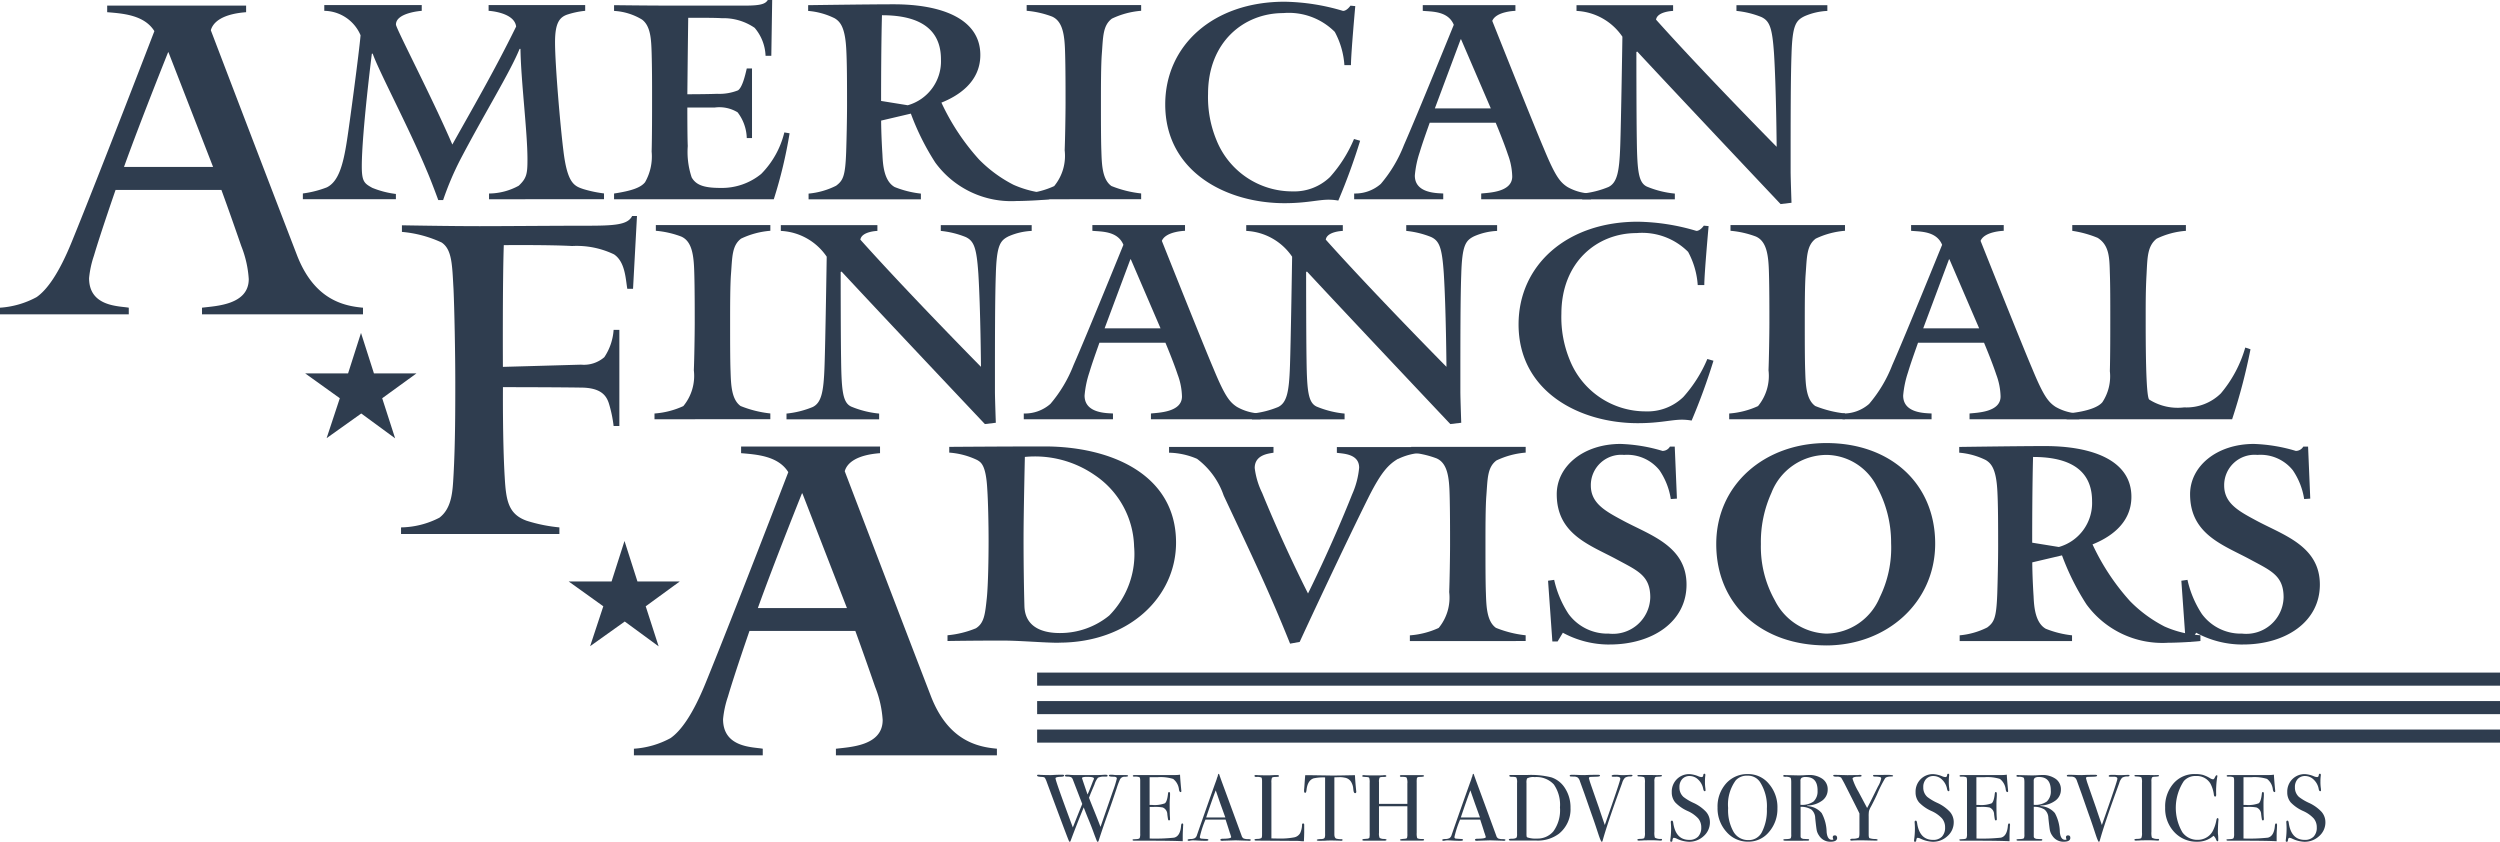 <?xml version="1.0" encoding="UTF-8"?>
<svg xmlns="http://www.w3.org/2000/svg" width="174.006" height="58.593" viewBox="0 0 174.006 58.593">
  <g id="Group_1" data-name="Group 1" transform="translate(-108 -56.407)">
    <path id="Path_6" data-name="Path 6" d="M14.06,22.539v-.461c.952-.122,3.254-.184,3.254-1.995a7.47,7.47,0,0,0-.522-2.3c-.828-2.4-1.381-3.9-1.381-3.9H8.043S7,16.89,6.539,18.455A6.858,6.858,0,0,0,6.2,20.021c0,2,2.088,1.934,2.763,2.056v.461H0v-.461a6.162,6.162,0,0,0,2.548-.737c.706-.491,1.535-1.6,2.456-3.868,1.965-4.82,5.741-14.644,5.741-14.644C10.039,1.694,8.535,1.6,7.46,1.51V1.049h9.67V1.51c-1.627.123-2.3.675-2.456,1.258,0,0,3.807,9.977,5.986,15.626,1.2,3.131,3.254,3.561,4.605,3.684v.461ZM11.727,4.3H11.7s-1.9,4.728-3.069,7.981h6.2Z" transform="translate(108 55.746)" fill="#2f3d4f"></path>
    <path id="Path_7" data-name="Path 7" d="M69.933,14.491v-.4A4.364,4.364,0,0,0,72,13.548c.548-.517.608-.821.608-1.825,0-1.947-.456-5.474-.487-7.7h-.061c-.669,1.643-2.433,4.471-4.137,7.726a20.775,20.775,0,0,0-1.186,2.8H66.4s-.487-1.338-.821-2.1c-1.217-2.92-3.346-6.935-3.741-8.091h-.061s-.7,5.535-.7,7.847c0,1.064.182,1.187.73,1.491a6.384,6.384,0,0,0,1.643.426v.365H56.975v-.4a7.142,7.142,0,0,0,1.673-.426c.791-.4,1.126-1.49,1.4-3.285.152-.943.852-6.174.943-7.3a2.786,2.786,0,0,0-2.525-1.7v-.4h6.783v.4s-1.824.122-1.794.973c.121.487,2.524,5.079,3.923,8.334,1.338-2.4,2.92-5.11,4.441-8.213-.122-1-1.916-1.095-1.916-1.095v-.4h6.722v.4a5.829,5.829,0,0,0-1.186.243c-.609.183-.912.609-.912,1.947,0,1.551.365,5.81.578,7.513.273,2.312.76,2.494,1.4,2.707a8.606,8.606,0,0,0,1.43.3v.4Z" transform="translate(72.105 55.785)" fill="#2f3d4f"></path>
    <path id="Path_8" data-name="Path 8" d="M126.648,13.87H115.516v-.4c1.187-.183,1.856-.4,2.16-.791a3.635,3.635,0,0,0,.456-2.129c.03-1.034.03-2.829.03-3.772s0-2.038-.03-3.072c-.03-.943-.061-1.886-.669-2.343A4.188,4.188,0,0,0,115.516.76v-.4s2.312.03,3.862.03h5.293c1.156,0,1.4-.152,1.551-.4h.3l-.061,3.893h-.4a3.178,3.178,0,0,0-.761-1.947,3.836,3.836,0,0,0-2.281-.669c-.455-.03-1.308-.03-2.341-.03-.031,2.19-.061,5.323-.061,5.323s1.308,0,2.068-.03a3.517,3.517,0,0,0,1.46-.243c.3-.213.487-1,.608-1.521h.365V9.612h-.365a3.077,3.077,0,0,0-.639-1.795,2.449,2.449,0,0,0-1.582-.334h-1.916s0,2.129.03,2.677a5.572,5.572,0,0,0,.273,2.19c.3.517.821.73,2.008.73a4.324,4.324,0,0,0,2.829-.973,6.178,6.178,0,0,0,1.612-2.89l.365.061a31.973,31.973,0,0,1-1.1,4.593" transform="translate(35.224 56.407)" fill="#2f3d4f"></path>
    <path id="Path_9" data-name="Path 9" d="M166.531,14.509a6.546,6.546,0,0,1-5.658-2.676,17.355,17.355,0,0,1-1.7-3.407l-2.069.486s0,.943.091,2.373c.03.639.091,1.825.851,2.251a6.887,6.887,0,0,0,1.825.457v.4h-7.817v-.4a5.327,5.327,0,0,0,1.916-.548c.487-.365.639-.669.7-2.342.03-.912.061-2.281.061-3.285,0-1.369,0-3.042-.061-3.985-.091-1.49-.456-1.825-.791-2.038a5.084,5.084,0,0,0-1.855-.517v-.4s4.167-.061,5.961-.061c3.315,0,6.023,1,6.023,3.528,0,1.947-1.642,2.89-2.708,3.316a15.8,15.8,0,0,0,2.616,3.954,9.276,9.276,0,0,0,2.4,1.764,7.254,7.254,0,0,0,2.495.609v.4c-.487.061-1.643.121-2.281.121M157.162,1.583s-.061,1.825-.061,5.961l1.856.3a3.179,3.179,0,0,0,2.311-3.194c0-2.494-2.068-3.072-4.106-3.072" transform="translate(12.225 55.889)" fill="#2f3d4f"></path>
    <path id="Path_10" data-name="Path 10" d="M192.884,14.491v-.4a5.809,5.809,0,0,0,2.008-.517,3.314,3.314,0,0,0,.73-2.494c.03-.73.061-2.494.061-3.315,0-.943,0-2.4-.031-3.437-.03-1.247-.152-2.221-.912-2.555a6.632,6.632,0,0,0-1.764-.4v-.4h7.969v.4a5.775,5.775,0,0,0-2.038.547c-.639.487-.608,1.278-.7,2.464-.061.791-.061,2.312-.061,3.376s0,2.615.03,3.376c.03.943.061,1.977.7,2.433a7.725,7.725,0,0,0,2.069.517v.4Z" transform="translate(-13.518 55.785)" fill="#2f3d4f"></path>
    <path id="Path_11" data-name="Path 11" d="M231.238,14.168a3.83,3.83,0,0,0-.67-.061c-.73,0-1.551.243-3.072.243-4.046,0-8.3-2.19-8.3-6.874,0-4.137,3.377-7.148,8.3-7.148a14.876,14.876,0,0,1,4.075.639c.274,0,.517-.365.517-.365l.335.031s-.3,3.316-.3,4.106h-.457a5.654,5.654,0,0,0-.669-2.312,4.524,4.524,0,0,0-3.589-1.308c-2.737,0-5.232,2.008-5.232,5.627a7.789,7.789,0,0,0,.578,3.194,5.684,5.684,0,0,0,5.293,3.589,3.577,3.577,0,0,0,2.616-1,9.363,9.363,0,0,0,1.672-2.646l.426.121a42.511,42.511,0,0,1-1.52,4.167" transform="translate(-30.093 56.199)" fill="#2f3d4f"></path>
    <path id="Path_12" data-name="Path 12" d="M263.571,14.491v-.4c.548-.061,2.16-.091,2.16-1.187a4.611,4.611,0,0,0-.3-1.521c-.3-.912-.851-2.22-.851-2.22h-4.593c-.3.851-.517,1.46-.7,2.068a6.932,6.932,0,0,0-.335,1.612c0,1.247,1.552,1.217,1.977,1.247v.4h-6.2v-.4a2.7,2.7,0,0,0,1.855-.669,9.459,9.459,0,0,0,1.612-2.707c.913-2.068,3.467-8.364,3.467-8.364-.395-.973-1.551-.913-2.159-.973v-.4h6.449v.4s-1.339.03-1.612.7c0,0,2.859,7.179,3.589,8.882.791,1.916,1.126,2.342,1.643,2.677a3.512,3.512,0,0,0,1.642.457v.4Zm-1.4-11.132h-.03l-1.795,4.806h3.893Z" transform="translate(-52.476 55.785)" fill="#2f3d4f"></path>
    <path id="Path_13" data-name="Path 13" d="M312.446,1.747c-.609.3-.852.609-.913,2.677-.061,1.7-.061,4.5-.061,8.121,0,.486.061,2.19.061,2.19l-.76.091s-7.178-7.6-9.976-10.615l-.061.03s0,4.38.03,6.144c.03,2.16.122,2.95.7,3.224a6.72,6.72,0,0,0,1.947.487v.4h-6.449v-.4a6.459,6.459,0,0,0,1.826-.457c.608-.3.76-1.064.821-2.829.061-1.612.152-7.634.152-7.634a4.093,4.093,0,0,0-3.194-1.794v-.4h6.723v.4s-1.1.03-1.187.608c3.346,3.741,8.395,8.851,8.395,8.851s-.03-4.015-.183-6.479c-.122-1.795-.3-2.281-.882-2.555a6.3,6.3,0,0,0-1.734-.425v-.4h6.327v.4a4.478,4.478,0,0,0-1.581.365" transform="translate(-78.84 55.785)" fill="#2f3d4f"></path>
    <path id="Path_14" data-name="Path 14" d="M123.123,55.874v-.4a5.809,5.809,0,0,0,2.008-.517,3.312,3.312,0,0,0,.73-2.494c.031-.73.062-2.494.062-3.316,0-.943,0-2.4-.031-3.436-.031-1.247-.152-2.221-.912-2.555a6.639,6.639,0,0,0-1.764-.4v-.4h7.97v.4a5.776,5.776,0,0,0-2.039.547c-.639.487-.608,1.278-.7,2.464-.061.791-.061,2.312-.061,3.376s0,2.616.03,3.377c.03.943.061,1.977.7,2.433a7.727,7.727,0,0,0,2.069.517v.4Z" transform="translate(30.432 29.714)" fill="#2f3d4f"></path>
    <path id="Path_15" data-name="Path 15" d="M162.761,43.13c-.609.3-.852.609-.912,2.677-.061,1.7-.061,4.5-.061,8.121,0,.487.061,2.19.061,2.19l-.761.091s-7.178-7.6-9.976-10.615l-.061.03s0,4.38.03,6.144c.03,2.16.122,2.95.7,3.224a6.738,6.738,0,0,0,1.947.487v.4H147.28v-.4a6.454,6.454,0,0,0,1.825-.457c.609-.3.761-1.064.822-2.829.061-1.612.152-7.634.152-7.634a4.094,4.094,0,0,0-3.194-1.794v-.4h6.722v.4s-1.095.03-1.186.608c3.346,3.741,8.395,8.852,8.395,8.852s-.03-4.016-.182-6.479c-.122-1.794-.3-2.281-.882-2.555a6.292,6.292,0,0,0-1.733-.426v-.4h6.327v.4a4.481,4.481,0,0,0-1.582.365" transform="translate(15.462 29.714)" fill="#2f3d4f"></path>
    <path id="Path_16" data-name="Path 16" d="M201.441,55.873v-.4c.548-.061,2.16-.091,2.16-1.186a4.624,4.624,0,0,0-.3-1.521c-.3-.912-.852-2.22-.852-2.22h-4.593c-.3.851-.517,1.46-.7,2.068a6.892,6.892,0,0,0-.334,1.612c0,1.247,1.551,1.217,1.977,1.247v.4H192.59v-.4a2.693,2.693,0,0,0,1.855-.669,9.422,9.422,0,0,0,1.612-2.708c.912-2.068,3.468-8.364,3.468-8.364-.4-.974-1.551-.913-2.16-.974v-.4h6.448v.4s-1.338.031-1.612.7c0,0,2.859,7.179,3.589,8.882.791,1.917,1.126,2.342,1.643,2.677a3.506,3.506,0,0,0,1.642.456v.4Zm-1.4-11.132h-.031l-1.794,4.806h3.893Z" transform="translate(-13.333 29.714)" fill="#2f3d4f"></path>
    <path id="Path_17" data-name="Path 17" d="M250.317,43.13c-.609.3-.852.609-.913,2.677-.061,1.7-.061,4.5-.061,8.121,0,.487.061,2.19.061,2.19l-.76.091s-7.178-7.6-9.976-10.615l-.061.03s0,4.38.03,6.144c.03,2.16.122,2.95.7,3.224a6.734,6.734,0,0,0,1.947.487v.4h-6.449v-.4a6.455,6.455,0,0,0,1.825-.457c.608-.3.761-1.064.821-2.829.061-1.612.152-7.634.152-7.634a4.094,4.094,0,0,0-3.194-1.794v-.4h6.722v.4s-1.1.03-1.186.608c3.345,3.741,8.4,8.852,8.4,8.852s-.03-4.016-.184-6.479c-.121-1.794-.3-2.281-.881-2.555a6.3,6.3,0,0,0-1.734-.426v-.4H251.9v.4a4.477,4.477,0,0,0-1.581.365" transform="translate(-39.698 29.714)" fill="#2f3d4f"></path>
    <path id="Path_18" data-name="Path 18" d="M297.707,55.551a3.817,3.817,0,0,0-.669-.061c-.73,0-1.551.243-3.072.243-4.045,0-8.3-2.19-8.3-6.874,0-4.137,3.376-7.148,8.3-7.148a14.879,14.879,0,0,1,4.076.639c.274,0,.517-.365.517-.365l.334.031s-.3,3.316-.3,4.106h-.457a5.654,5.654,0,0,0-.669-2.312,4.523,4.523,0,0,0-3.589-1.308c-2.738,0-5.232,2.008-5.232,5.627a7.8,7.8,0,0,0,.578,3.194,5.685,5.685,0,0,0,5.292,3.589,3.577,3.577,0,0,0,2.616-1,9.394,9.394,0,0,0,1.673-2.646l.426.121a42.551,42.551,0,0,1-1.521,4.167" transform="translate(-71.97 30.128)" fill="#2f3d4f"></path>
    <path id="Path_19" data-name="Path 19" d="M325.292,55.874v-.4a5.809,5.809,0,0,0,2.007-.517,3.311,3.311,0,0,0,.73-2.494c.03-.73.061-2.494.061-3.316,0-.943,0-2.4-.03-3.436-.03-1.247-.152-2.221-.912-2.555a6.633,6.633,0,0,0-1.765-.4v-.4h7.969v.4a5.773,5.773,0,0,0-2.038.547c-.639.487-.609,1.278-.7,2.464-.061.791-.061,2.312-.061,3.376s0,2.616.03,3.377c.03.943.061,1.977.7,2.433a7.726,7.726,0,0,0,2.068.517v.4Z" transform="translate(-96.936 29.714)" fill="#2f3d4f"></path>
    <path id="Path_20" data-name="Path 20" d="M355.437,55.873v-.4c.548-.061,2.16-.091,2.16-1.186a4.614,4.614,0,0,0-.3-1.521c-.3-.912-.852-2.22-.852-2.22h-4.593c-.3.851-.517,1.46-.7,2.068a6.934,6.934,0,0,0-.335,1.612c0,1.247,1.552,1.217,1.977,1.247v.4h-6.2v-.4a2.694,2.694,0,0,0,1.855-.669,9.44,9.44,0,0,0,1.612-2.708c.913-2.068,3.467-8.364,3.467-8.364-.4-.974-1.551-.913-2.159-.974v-.4h6.448v.4s-1.338.031-1.612.7c0,0,2.859,7.179,3.589,8.882.79,1.917,1.125,2.342,1.642,2.677a3.509,3.509,0,0,0,1.642.456v.4Zm-1.4-11.132h-.03l-1.795,4.806h3.894Z" transform="translate(-110.352 29.714)" fill="#2f3d4f"></path>
    <path id="Path_21" data-name="Path 21" d="M400.292,55.874H388.765v-.4s1.947-.122,2.494-.791a3.268,3.268,0,0,0,.517-2.159c.03-1.035.03-2.768.03-3.741,0-1.064,0-2.281-.03-3.072-.03-1.065-.03-1.947-.851-2.464a7.521,7.521,0,0,0-1.765-.487v-.4h7.909v.4a5.625,5.625,0,0,0-2.038.547c-.639.517-.639,1.278-.7,2.464-.061,1.064-.061,1.947-.061,3.011,0,1.582,0,5.475.243,5.719a3.7,3.7,0,0,0,2.434.547,3.412,3.412,0,0,0,2.554-.973,8.638,8.638,0,0,0,1.7-3.193l.364.122a40.515,40.515,0,0,1-1.278,4.867" transform="translate(-136.925 29.714)" fill="#2f3d4f"></path>
    <path id="Path_22" data-name="Path 22" d="M133.31,105.506v-.46c.952-.123,3.254-.184,3.254-2a7.482,7.482,0,0,0-.522-2.3c-.829-2.395-1.381-3.9-1.381-3.9h-7.368s-1.043,3.009-1.5,4.575a6.862,6.862,0,0,0-.338,1.565c0,2,2.088,1.934,2.763,2.057v.46H119.25v-.46a6.171,6.171,0,0,0,2.548-.737c.706-.491,1.535-1.6,2.456-3.868,1.965-4.82,5.741-14.644,5.741-14.644-.706-1.136-2.21-1.228-3.285-1.321v-.46h9.67v.46c-1.627.123-2.3.676-2.456,1.259,0,0,3.807,9.977,5.986,15.626,1.2,3.131,3.254,3.561,4.605,3.684v.46Zm-2.333-18.235h-.031s-1.9,4.727-3.069,7.981h6.2Z" transform="translate(32.872 3.476)" fill="#2f3d4f"></path>
    <path id="Path_23" data-name="Path 23" d="M185.992,97.664c-1.095,0-2.646-.152-3.954-.152-2.068,0-3.8.03-3.8.03v-.4a6.8,6.8,0,0,0,1.977-.486c.578-.365.639-.973.761-2.129.091-.912.121-2.738.121-3.985,0-1.034-.03-2.677-.091-3.558-.091-1.734-.456-1.886-.7-2.038a5.386,5.386,0,0,0-1.947-.517v-.4s3.863-.03,6.631-.03c4.623,0,9.155,1.947,9.155,6.692,0,3.8-3.285,6.965-8.151,6.965m2.464-11.68a7.312,7.312,0,0,0-4.836-1.247s-.091,3.923-.091,5.718c0,1.856.03,3.62.061,4.684.061,1.7,1.7,1.856,2.463,1.856a5.4,5.4,0,0,0,3.437-1.217,6.082,6.082,0,0,0,1.733-4.806,6.183,6.183,0,0,0-2.768-4.988" transform="translate(-4.289 3.481)" fill="#2f3d4f"></path>
    <path id="Path_24" data-name="Path 24" d="M235.859,84.911c-.669.4-1.155.913-2.007,2.585-1.612,3.224-4.411,9.217-4.837,10.159l-.669.122c-1.491-3.71-2.555-5.9-4.623-10.311a5.377,5.377,0,0,0-1.855-2.554,5.185,5.185,0,0,0-1.947-.426v-.4h7.269v.4c-.3.061-1.307.122-1.307,1.064a5.429,5.429,0,0,0,.517,1.734c1.551,3.8,3.193,7,3.193,7s1.612-3.224,3.072-6.9a5.877,5.877,0,0,0,.487-1.855c0-.973-1.126-.973-1.551-1.034v-.4h5.961v.4a4.231,4.231,0,0,0-1.7.426" transform="translate(-30.552 3.43)" fill="#2f3d4f"></path>
    <path id="Path_25" data-name="Path 25" d="M265.222,97.6v-.4a5.8,5.8,0,0,0,2.007-.517,3.312,3.312,0,0,0,.73-2.494c.03-.73.061-2.494.061-3.316,0-.943,0-2.4-.03-3.438-.03-1.247-.152-2.22-.912-2.554a6.623,6.623,0,0,0-1.764-.4v-.4h7.969v.4a5.776,5.776,0,0,0-2.038.548c-.639.487-.608,1.277-.7,2.463-.061.792-.061,2.312-.061,3.377s0,2.615.03,3.376c.03.942.061,1.977.7,2.433a7.732,7.732,0,0,0,2.068.517v.4Z" transform="translate(-59.092 3.429)" fill="#2f3d4f"></path>
    <path id="Path_26" data-name="Path 26" d="M295.491,97.477a6.755,6.755,0,0,1-3.254-.821l-.365.608h-.365l-.3-4.228.426-.061a7.127,7.127,0,0,0,1,2.373,3.358,3.358,0,0,0,2.8,1.369,2.6,2.6,0,0,0,2.889-2.524c0-1.521-.882-1.856-2.342-2.646-1.855-1-4.168-1.733-4.168-4.532,0-1.947,1.855-3.5,4.441-3.5a11.345,11.345,0,0,1,2.92.486.6.6,0,0,0,.517-.3h.335l.152,3.62-.426.03a4.882,4.882,0,0,0-.791-2.008,2.881,2.881,0,0,0-2.463-1.064,2.113,2.113,0,0,0-2.312,2.129c0,1.217.974,1.764,2.16,2.4,1.885,1.034,4.5,1.764,4.5,4.5,0,2.586-2.372,4.167-5.353,4.167" transform="translate(-75.459 3.791)" fill="#2f3d4f"></path>
    <path id="Path_27" data-name="Path 27" d="M330.492,97.433c-4.38,0-7.634-2.737-7.634-7.056,0-4.168,3.406-7.027,7.665-7.027,4.471,0,7.573,2.829,7.573,7,0,4.106-3.376,7.086-7.6,7.086m3.5-11.132a3.97,3.97,0,0,0-3.437-2.129,4.131,4.131,0,0,0-3.863,2.646,8.263,8.263,0,0,0-.731,3.559,7.612,7.612,0,0,0,.974,3.923,4.172,4.172,0,0,0,3.589,2.311,4.089,4.089,0,0,0,3.71-2.524,7.82,7.82,0,0,0,.791-3.771A8.112,8.112,0,0,0,333.99,86.3" transform="translate(-95.403 3.895)" fill="#2f3d4f"></path>
    <path id="Path_28" data-name="Path 28" d="M383.08,97.613a6.545,6.545,0,0,1-5.657-2.677,17.3,17.3,0,0,1-1.7-3.407l-2.069.487s0,.942.092,2.372c.03.638.091,1.825.851,2.251a6.886,6.886,0,0,0,1.825.455v.4H368.6v-.4a5.33,5.33,0,0,0,1.917-.546c.487-.366.638-.669.7-2.342.03-.912.061-2.281.061-3.285,0-1.369,0-3.042-.061-3.984-.091-1.491-.457-1.825-.791-2.038a5.093,5.093,0,0,0-1.856-.517v-.4s4.167-.061,5.962-.061c3.315,0,6.022,1,6.022,3.529,0,1.946-1.642,2.889-2.706,3.315a15.8,15.8,0,0,0,2.615,3.954,9.3,9.3,0,0,0,2.4,1.763,7.236,7.236,0,0,0,2.495.608v.4c-.487.061-1.643.122-2.282.122m-9.367-12.927s-.061,1.825-.061,5.961l1.856.3a3.179,3.179,0,0,0,2.312-3.194c0-2.494-2.068-3.072-4.106-3.072" transform="translate(-124.203 3.533)" fill="#2f3d4f"></path>
    <path id="Path_29" data-name="Path 29" d="M414.626,97.477a6.754,6.754,0,0,1-3.254-.821l-.366.608h-.364l-.3-4.228.427-.061a7.136,7.136,0,0,0,1,2.373,3.359,3.359,0,0,0,2.8,1.369,2.6,2.6,0,0,0,2.89-2.524c0-1.521-.882-1.856-2.342-2.646-1.855-1-4.167-1.733-4.167-4.532,0-1.947,1.856-3.5,4.441-3.5a11.344,11.344,0,0,1,2.92.486.6.6,0,0,0,.518-.3h.334l.152,3.62-.425.03a4.88,4.88,0,0,0-.792-2.008,2.88,2.88,0,0,0-2.463-1.064,2.113,2.113,0,0,0-2.312,2.129c0,1.217.974,1.764,2.16,2.4,1.885,1.034,4.5,1.764,4.5,4.5,0,2.586-2.372,4.167-5.353,4.167" transform="translate(-150.515 3.791)" fill="#2f3d4f"></path>
    <path id="Path_30" data-name="Path 30" d="M201.436,145.828c0,.038-.075.058-.224.062a.35.35,0,0,0-.331.164,5.577,5.577,0,0,0-.252.669q-.3.9-.526,1.529-.393,1.076-.715,2.08c-.018.057-.04.085-.067.085s-.044-.022-.064-.065-.08-.2-.178-.457q-.183-.513-.4-1.032-.17-.408-.333-.842-.457,1.109-.908,2.317c-.018.053-.04.078-.067.078s-.048-.037-.079-.112q-.2-.485-1.51-4.023a1.6,1.6,0,0,0-.138-.312q-.046-.062-.229-.069c-.21-.008-.315-.038-.315-.092s.035-.059.1-.059a.436.436,0,0,1,.079.006q.347.02.748.02.079,0,.272-.013t.5-.013h.072c.074,0,.111.02.111.06s-.067.077-.2.081c-.27.008-.4.045-.4.107q0,.184,1.206,3.42.439-1.109.655-1.634l-.648-1.681a.338.338,0,0,0-.122-.177.625.625,0,0,0-.254-.046c-.123,0-.185-.024-.185-.059s.046-.072.138-.072q.1,0,.256.013t.525.013h1.221c.162,0,.357-.007.584-.021a.816.816,0,0,1,.092-.005c.1,0,.157.023.157.069s-.037.062-.111.062h-.112a1,1,0,0,0-.447.079,1.406,1.406,0,0,0-.243.472q-.079.183-.265.622l-.115.3q.046.131.287.729.311.76.513,1.3.369-1.063.871-2.512a6.642,6.642,0,0,0,.265-.857c0-.083-.077-.125-.23-.125-.215,0-.322-.024-.322-.073s.044-.066.131-.066a1.654,1.654,0,0,1,.177.008,1.966,1.966,0,0,0,.262.018h.525a.718.718,0,0,1,.216.016.043.043,0,0,1,.02.034m-2.776.075h-.191c-.158.009-.236.038-.236.086q0,.014.386,1.141c.1-.218.218-.508.352-.867.018-.048.045-.111.082-.19l.013-.052q0-.118-.407-.118" transform="translate(-14.916 -35.419)" fill="#2f3d4f"></path>
    <path id="Path_31" data-name="Path 31" d="M216.575,149.266c0,.017,0,.125-.013.321s-.013.386-.013.565v.216q-.644-.04-2.547-.039h-.82q-.124,0-.124-.053c0-.023.013-.037.039-.041s.1-.006.249-.017c.114-.009.183-.033.207-.073a.778.778,0,0,0,.036-.31v-3.7c0-.128-.02-.2-.056-.227a.953.953,0,0,0-.358-.037c-.07,0-.1-.019-.1-.055s.048-.056.144-.056H216a2.263,2.263,0,0,0,.361-.026q.013.282.058.781l.027.282a.445.445,0,0,1,.007.085c0,.044-.02.065-.059.065s-.084-.054-.105-.165a1.07,1.07,0,0,0-.407-.752,2.939,2.939,0,0,0-1.1-.119h-.538v1.929h.158a2.063,2.063,0,0,0,.9-.111q.161-.112.22-.65c.009-.092.033-.138.073-.138s.072.038.072.118,0,.194-.014.348-.013.269-.013.347q0,.7.021.965c0,.044.005.081.005.112,0,.057-.024.085-.072.085-.031,0-.052-.019-.062-.056s-.03-.159-.055-.364a.522.522,0,0,0-.32-.479,2.761,2.761,0,0,0-.614-.039h-.294v2.2a12.514,12.514,0,0,0,1.694-.059q.433-.1.491-.829c.009-.108.037-.162.085-.162s.066.046.066.138" transform="translate(-26.228 -35.408)" fill="#2f3d4f"></path>
    <path id="Path_32" data-name="Path 32" d="M227.789,150.18c0,.037-.033.056-.1.056a1.044,1.044,0,0,1-.119-.006l-.833-.026-.833.026a.748.748,0,0,1-.1.006c-.088,0-.132-.023-.132-.068s.06-.076.177-.076c.385,0,.578-.043.578-.116a.336.336,0,0,0-.013-.051l-.054-.174-.034-.091q-.059-.2-.288-.9h-1.4a7.033,7.033,0,0,0-.393,1.208.1.1,0,0,0,.079.112q.019.007.328.026c.127,0,.191.026.191.066s-.057.065-.171.065q-.3,0-.7-.026c-.065,0-.134-.006-.2-.006a.946.946,0,0,0-.2.021.4.4,0,0,1-.085.011c-.061,0-.092-.02-.092-.059s.068-.061.207-.066a.636.636,0,0,0,.3-.063.38.38,0,0,0,.144-.214q.844-2.424,1.374-3.892a.748.748,0,0,1,.061-.175l.028-.12c.013-.048.031-.071.053-.071s.023.013.032.038q.085.256.387,1.07.235.636,1.174,3.2a.315.315,0,0,0,.136.189.956.956,0,0,0,.337.048c.114,0,.171.024.171.062m-1.778-1.571-.354-.979-.315-.909q-.278.726-.666,1.888Z" transform="translate(-32.734 -35.308)" fill="#2f3d4f"></path>
    <path id="Path_33" data-name="Path 33" d="M239.453,149.848q0,.171-.019.564h-.072c-.027,0-.09,0-.19-.013s-.214-.013-.341-.013l-2.725-.019c-.074,0-.111-.02-.111-.059s.059-.05.177-.06a.64.64,0,0,0,.3-.056c.033-.028.049-.111.049-.246v-3.688c0-.162-.016-.256-.049-.283a.84.84,0,0,0-.351-.039c-.083,0-.125-.024-.125-.072s.027-.059.079-.059h.059q.217.02.86.02.059,0,.229-.01c.114-.007.208-.01.283-.01h.072c.079,0,.118.022.118.066a.046.046,0,0,1-.036.049,1.531,1.531,0,0,1-.226.016q-.19.007-.226.063a.9.9,0,0,0-.036.344v3.872c.118,0,.282.007.492.007a5.082,5.082,0,0,0,1.083-.079.613.613,0,0,0,.427-.3,1.452,1.452,0,0,0,.131-.584c0-.056.029-.085.075-.085s.08.033.075.1v.571Z" transform="translate(-40.679 -35.452)" fill="#2f3d4f"></path>
    <path id="Path_34" data-name="Path 34" d="M248.938,146.98c0,.057-.027.085-.079.085s-.09-.057-.111-.17q-.014-.118-.027-.236a1.118,1.118,0,0,0-.151-.4.642.642,0,0,0-.452-.275,1.373,1.373,0,0,0-.327-.033c-.206.006-.33.01-.374.013v3.963q0,.237.125.3a1.23,1.23,0,0,0,.367.04c.053,0,.079.023.079.056s-.035.056-.1.056a.542.542,0,0,1-.092-.007c-.263-.008-.449-.013-.558-.013-.145,0-.28,0-.407.01s-.289.01-.485.01c-.1,0-.151-.018-.151-.053s.094-.061.282-.066q.2,0,.262-.085a.645.645,0,0,0,.033-.27v-3.936a3.229,3.229,0,0,0-.807.066q-.414.15-.486.807c-.013.132-.043.2-.092.2s-.078-.046-.078-.138c0-.048,0-.1.007-.144l.013-.151c.013-.2.033-.466.059-.795h.3l1.339.02q.235.007.735,0l1.089-.02q.012.368.085,1.09a.223.223,0,0,0,.006.049.356.356,0,0,1,.007.036" transform="translate(-46.542 -35.452)" fill="#2f3d4f"></path>
    <path id="Path_35" data-name="Path 35" d="M260.585,150.307c0,.039-.041.059-.124.059h-1.426c-.087,0-.131-.018-.131-.052s.1-.059.3-.072c.108-.009.171-.027.188-.056a.912.912,0,0,0,.026-.3v-1.911h-1.975v1.857a.716.716,0,0,0,.046.348.57.57,0,0,0,.308.071c.114.009.171.028.171.06s-.044.059-.131.059h-1.424c-.087,0-.131-.018-.131-.052s.044-.057.131-.065l.177-.014a.257.257,0,0,0,.184-.065,1.5,1.5,0,0,0,.02-.367v-3.46a1.054,1.054,0,0,0-.03-.347c-.019-.035-.088-.055-.206-.059-.136-.009-.216-.016-.24-.021s-.036-.023-.036-.055.029-.055.085-.055c.017,0,.055,0,.112.007q.164.013.774.013.336,0,.466-.01a.6.6,0,0,1,.118-.01c.079,0,.118.022.118.066s-.071.06-.213.06-.228.016-.256.049a.63.63,0,0,0-.043.313v1.514h1.975v-1.415a.886.886,0,0,0-.052-.412c-.035-.042-.158-.06-.368-.056-.065,0-.1-.02-.1-.06s.038-.059.112-.059h1.431c.092,0,.138.02.138.059s-.1.062-.289.065a.426.426,0,0,0-.125.014.112.112,0,0,0-.082.072,1.561,1.561,0,0,0-.016.308v3.491a1.1,1.1,0,0,0,.033.368c.043.048.169.071.376.071.069-.008.1.01.1.054" transform="translate(-53.462 -35.452)" fill="#2f3d4f"></path>
    <path id="Path_36" data-name="Path 36" d="M275.692,150.18c0,.037-.033.056-.1.056a1.025,1.025,0,0,1-.118-.006l-.834-.026-.833.026a.744.744,0,0,1-.1.006c-.088,0-.132-.023-.132-.068s.059-.076.177-.076c.385,0,.578-.043.578-.116a.343.343,0,0,0-.014-.051l-.054-.174-.034-.091q-.058-.2-.288-.9h-1.4a7.128,7.128,0,0,0-.393,1.208.1.1,0,0,0,.079.112q.019.007.328.026c.127,0,.191.026.191.066s-.057.065-.171.065c-.2,0-.435-.008-.7-.026-.065,0-.134-.006-.2-.006a.952.952,0,0,0-.2.021.407.407,0,0,1-.085.011c-.061,0-.092-.02-.092-.059s.069-.061.207-.066a.635.635,0,0,0,.3-.063.377.377,0,0,0,.144-.214q.845-2.424,1.375-3.892a.76.76,0,0,1,.061-.175l.028-.12c.013-.048.03-.071.052-.071s.024.013.033.038q.085.256.387,1.07.236.636,1.175,3.2a.313.313,0,0,0,.135.189.954.954,0,0,0,.337.048c.114,0,.171.024.171.062m-1.777-1.571q-.108-.3-.354-.979l-.316-.909q-.276.726-.665,1.888Z" transform="translate(-62.914 -35.308)" fill="#2f3d4f"></path>
    <path id="Path_37" data-name="Path 37" d="M288.137,148.089a2.18,2.18,0,0,1-.807,1.8,2.453,2.453,0,0,1-1.581.474H283.97c-.084,0-.125-.022-.125-.066s.07-.059.21-.059q.269,0,.335-.1a.672.672,0,0,0,.026-.249v-3.537a.753.753,0,0,0-.049-.374q-.049-.053-.338-.053c-.1,0-.151-.024-.151-.072s.037-.053.111-.053h1.142a5.9,5.9,0,0,1,1.673.165,1.788,1.788,0,0,1,.965.78,2.458,2.458,0,0,1,.368,1.339m-.735-.026a2.474,2.474,0,0,0-.427-1.6,1.64,1.64,0,0,0-1.332-.51.9.9,0,0,0-.531.092.689.689,0,0,0-.04.316v3.5a1.313,1.313,0,0,0,.01.224.105.105,0,0,0,.056.066,1.771,1.771,0,0,0,.663.079,1.434,1.434,0,0,0,1.141-.5,2.494,2.494,0,0,0,.46-1.665" transform="translate(-70.825 -35.452)" fill="#2f3d4f"></path>
    <path id="Path_38" data-name="Path 38" d="M299.649,145.823c0,.035-.041.055-.124.059a.679.679,0,0,0-.388.086.879.879,0,0,0-.2.368l-.223.612q-.806,2.218-1.135,3.4c-.013.052-.035.079-.066.079s-.107-.164-.217-.492q-.294-.9-.458-1.352-.176-.5-.521-1.491l-.32-.885a.548.548,0,0,0-.144-.246.455.455,0,0,0-.262-.07q-.216-.006-.259-.013a.047.047,0,0,1-.043-.052c0-.04.044-.06.132-.06h.06c.078,0,.215,0,.41.01s.333.01.417.01l.252-.01c.147-.007.356-.01.628-.01h.091c.079,0,.118.02.118.06s-.078.068-.236.071l-.4.013q-.137.007-.137.09a.2.2,0,0,0,.013.055l.051.178q.013.053.642,1.849.1.31.4,1.178,1.081-3.067,1.08-3.224c0-.1-.107-.147-.322-.138h-.2c-.052,0-.08-.019-.08-.058s.067-.074.2-.074h.224c.121.013.212.02.268.02h.21l.434-.02c.078,0,.118.018.118.053" transform="translate(-78.032 -35.43)" fill="#2f3d4f"></path>
    <path id="Path_39" data-name="Path 39" d="M309.732,150.311c0,.037-.026.055-.078.055h-.066a8.341,8.341,0,0,0-.892-.02c-.11,0-.219,0-.329.013-.057,0-.144.007-.262.007q-.085,0-.085-.059c0-.035.057-.055.171-.06.175,0,.278-.025.308-.062a.838.838,0,0,0,.046-.379v-3.462a.961.961,0,0,0-.033-.362c-.027-.044-.149-.071-.366-.079-.084,0-.126-.02-.126-.047s.027-.053.08-.053h.893c.066,0,.194,0,.383.007l.252-.007c.07,0,.105.019.105.056s-.1.054-.292.062c-.111,0-.178.024-.2.06a.605.605,0,0,0-.037.275v3.5a1.158,1.158,0,0,0,.033.407.769.769,0,0,0,.427.085c.048,0,.072.019.072.057" transform="translate(-86.054 -35.452)" fill="#2f3d4f"></path>
    <path id="Path_40" data-name="Path 40" d="M316.974,148.931a1.263,1.263,0,0,1-.43.962,1.471,1.471,0,0,1-1.034.4,2.165,2.165,0,0,1-.846-.217.551.551,0,0,0-.2-.059q-.079,0-.1.182c0,.062-.033.094-.085.094s-.066-.027-.066-.079a.344.344,0,0,1,.007-.079,5.759,5.759,0,0,0,.053-.741c0-.043,0-.166-.014-.367a.712.712,0,0,1-.007-.105c0-.066.027-.1.079-.1s.074.053.091.159q.172,1.18,1.11,1.18a.826.826,0,0,0,.62-.226.885.885,0,0,0,.22-.64.955.955,0,0,0-.213-.627,2.218,2.218,0,0,0-.732-.515,2.735,2.735,0,0,1-.866-.6,1.074,1.074,0,0,1-.242-.715,1.223,1.223,0,0,1,.351-.9,1.2,1.2,0,0,1,.889-.354,1.883,1.883,0,0,1,.617.151.636.636,0,0,0,.2.053.127.127,0,0,0,.1-.027.343.343,0,0,0,.042-.138.071.071,0,0,1,.073-.066c.043,0,.065.027.065.079a.351.351,0,0,1-.006.079,3.174,3.174,0,0,0-.02.381,2.983,2.983,0,0,0,.033.5l.007.105c0,.048-.016.071-.06.071s-.081-.051-.1-.151a1.173,1.173,0,0,0-.341-.646.85.85,0,0,0-.6-.259.675.675,0,0,0-.521.21.809.809,0,0,0-.194.571.867.867,0,0,0,.282.676,3.492,3.492,0,0,0,.683.407,2.789,2.789,0,0,1,.885.626,1.088,1.088,0,0,1,.27.725" transform="translate(-89.96 -35.296)" fill="#2f3d4f"></path>
    <path id="Path_41" data-name="Path 41" d="M327.271,148a2.435,2.435,0,0,1-.587,1.654,1.837,1.837,0,0,1-1.44.676,1.967,1.967,0,0,1-1.523-.686,2.431,2.431,0,0,1-.617-1.69,2.4,2.4,0,0,1,.594-1.676,1.963,1.963,0,0,1,1.52-.653,1.857,1.857,0,0,1,1.463.683,2.493,2.493,0,0,1,.591,1.692m-.735.033a3.119,3.119,0,0,0-.492-1.875,1,1,0,0,0-.859-.421,1.037,1.037,0,0,0-.814.322,2.852,2.852,0,0,0-.532,1.929,3.065,3.065,0,0,0,.371,1.645,1.165,1.165,0,0,0,1.04.586,1.017,1.017,0,0,0,.938-.553,3.3,3.3,0,0,0,.347-1.632" transform="translate(-95.558 -35.34)" fill="#2f3d4f"></path>
    <path id="Path_42" data-name="Path 42" d="M339.213,150.17q0,.276-.459.276a.915.915,0,0,1-.8-.427,1.011,1.011,0,0,1-.161-.355q-.036-.17-.108-.866a.8.8,0,0,0-.269-.594,1.325,1.325,0,0,0-.749-.187v2.068q0,.132.21.164c.04,0,.139.009.3.014.057,0,.085.017.085.052s-.037.059-.111.059H335.61c-.1,0-.145-.02-.145-.059s.063-.049.191-.052q.309-.007.334-.079a.646.646,0,0,0,.026-.257V146.3c0-.175-.019-.28-.055-.314a.647.647,0,0,0-.338-.06c-.11,0-.165-.019-.165-.059s.035-.066.105-.066a.464.464,0,0,1,.059.007l.872.02c.087,0,.21,0,.367-.008.175-.013.3-.018.368-.018a1.561,1.561,0,0,1,.968.273.878.878,0,0,1,.357.738.936.936,0,0,1-.367.758,1.778,1.778,0,0,1-1,.351q-.059.007-.065.02c0,.018.022.026.065.026a1.4,1.4,0,0,1,.948.484,2.871,2.871,0,0,1,.345,1.32c.035.36.157.54.367.54.066,0,.1-.014.1-.04a.015.015,0,0,0-.007-.013.317.317,0,0,1-.033-.118q0-.138.145-.138t.157.164m-1.359-3.288q0-.938-.813-.938a.527.527,0,0,0-.3.058.247.247,0,0,0-.079.21v1.667a1.378,1.378,0,0,0,.909-.229.956.956,0,0,0,.279-.768" transform="translate(-103.342 -35.452)" fill="#2f3d4f"></path>
    <path id="Path_43" data-name="Path 43" d="M349.034,145.826c0,.033-.037.05-.111.05-.241,0-.39.046-.447.126a8.675,8.675,0,0,0-.564,1.127q-.217.466-.407.82a1.661,1.661,0,0,0-.151.333,2.2,2.2,0,0,0-.02.385v1.244c0,.145.019.23.056.256a1.121,1.121,0,0,0,.39.059c.119.008.177.03.177.062s-.03.05-.092.05h-.078l-.919-.02q-.387,0-.636.013a.569.569,0,0,1-.092.007c-.061,0-.091-.021-.091-.062s.049-.064.15-.069a1.006,1.006,0,0,0,.427-.065c.043-.035.065-.14.065-.314v-1.379q-.065-.144-.38-.768l-.656-1.3c-.066-.127-.145-.269-.236-.426a.5.5,0,0,0-.312-.066c-.16,0-.239-.024-.239-.072s.035-.053.1-.053c.091,0,.276,0,.552.013.156,0,.271.007.34.007l.761-.01a.521.521,0,0,1,.1-.01c.079,0,.119.022.119.066s-.075.06-.223.06c-.271,0-.406.049-.406.145a4.437,4.437,0,0,0,.413.905l.6,1.128q.164-.293.373-.723l.387-.781a1.686,1.686,0,0,0,.22-.554q0-.085-.111-.1a1.691,1.691,0,0,0-.308-.027c-.1,0-.145-.017-.145-.065s.041-.053.125-.053h.6q.669-.019.669.062" transform="translate(-109.269 -35.423)" fill="#2f3d4f"></path>
    <path id="Path_44" data-name="Path 44" d="M362.84,148.931a1.263,1.263,0,0,1-.43.962,1.47,1.47,0,0,1-1.033.4,2.163,2.163,0,0,1-.847-.217.549.549,0,0,0-.2-.059c-.052,0-.085.061-.1.182,0,.062-.033.094-.085.094s-.066-.027-.066-.079a.373.373,0,0,1,.007-.079,5.694,5.694,0,0,0,.053-.741c0-.043,0-.166-.013-.367a.713.713,0,0,1-.007-.105c0-.066.027-.1.079-.1s.074.053.092.159q.17,1.18,1.109,1.18a.827.827,0,0,0,.62-.226.885.885,0,0,0,.22-.64.957.957,0,0,0-.213-.627,2.222,2.222,0,0,0-.732-.515,2.73,2.73,0,0,1-.866-.6,1.074,1.074,0,0,1-.243-.715,1.223,1.223,0,0,1,.351-.9,1.2,1.2,0,0,1,.889-.354,1.887,1.887,0,0,1,.617.151.629.629,0,0,0,.2.053.126.126,0,0,0,.1-.027.329.329,0,0,0,.043-.138c.009-.044.033-.066.073-.066s.065.027.065.079a.35.35,0,0,1-.006.079,3.262,3.262,0,0,0-.019.381,3.041,3.041,0,0,0,.032.5l.007.105c0,.048-.016.071-.06.071s-.08-.051-.1-.151a1.174,1.174,0,0,0-.341-.646.85.85,0,0,0-.6-.259.675.675,0,0,0-.522.21.81.81,0,0,0-.193.571.867.867,0,0,0,.282.676,3.5,3.5,0,0,0,.683.407,2.794,2.794,0,0,1,.885.626,1.088,1.088,0,0,1,.27.725" transform="translate(-118.856 -35.296)" fill="#2f3d4f"></path>
    <path id="Path_45" data-name="Path 45" d="M372.112,149.266c0,.017,0,.125-.014.321s-.013.386-.013.565v.216q-.643-.04-2.546-.039h-.821c-.083,0-.124-.018-.124-.053s.013-.037.039-.041.1-.006.25-.017c.113-.009.182-.033.206-.073a.778.778,0,0,0,.036-.31v-3.7c0-.128-.019-.2-.055-.227a.954.954,0,0,0-.358-.037c-.071,0-.105-.019-.105-.055s.048-.056.145-.056h2.782a2.269,2.269,0,0,0,.361-.026q.013.282.059.781l.026.282a.479.479,0,0,1,.007.085c0,.044-.02.065-.06.065s-.083-.054-.105-.165a1.072,1.072,0,0,0-.406-.752,2.944,2.944,0,0,0-1.1-.119h-.538v1.929h.158a2.061,2.061,0,0,0,.9-.111q.161-.112.22-.65c.009-.092.033-.138.073-.138s.072.038.072.118,0,.194-.013.348-.013.269-.013.347q0,.7.021.965c0,.044.005.081.005.112,0,.057-.024.085-.072.085-.03,0-.051-.019-.062-.056s-.029-.159-.055-.364a.522.522,0,0,0-.32-.479,2.761,2.761,0,0,0-.613-.039h-.294v2.2a12.491,12.491,0,0,0,1.693-.059c.288-.064.453-.341.492-.829.01-.108.037-.162.086-.162s.066.046.066.138" transform="translate(-124.217 -35.408)" fill="#2f3d4f"></path>
    <path id="Path_46" data-name="Path 46" d="M383.079,150.17q0,.276-.459.276a.915.915,0,0,1-.8-.427,1.006,1.006,0,0,1-.161-.355q-.035-.17-.109-.866a.794.794,0,0,0-.269-.594,1.32,1.32,0,0,0-.748-.187v2.068q0,.132.21.164c.04,0,.139.009.3.014.057,0,.085.017.085.052s-.037.059-.112.059h-1.541c-.1,0-.145-.02-.145-.059s.064-.049.191-.052q.307-.007.334-.079a.65.65,0,0,0,.026-.257V146.3c0-.175-.019-.28-.055-.314a.646.646,0,0,0-.338-.06c-.109,0-.164-.019-.164-.059s.035-.066.105-.066a.44.44,0,0,1,.059.007l.873.02c.087,0,.21,0,.367-.008.176-.013.3-.018.368-.018a1.563,1.563,0,0,1,.969.273.878.878,0,0,1,.357.738.936.936,0,0,1-.367.758,1.778,1.778,0,0,1-1,.351c-.04,0-.061.011-.066.02s.022.026.066.026a1.4,1.4,0,0,1,.948.484,2.87,2.87,0,0,1,.345,1.32q.052.54.367.54c.066,0,.1-.014.1-.04a.016.016,0,0,0-.007-.013.314.314,0,0,1-.033-.118c0-.092.048-.138.145-.138s.157.055.157.164m-1.358-3.288q0-.938-.814-.938a.525.525,0,0,0-.295.058.247.247,0,0,0-.08.21v1.667a1.377,1.377,0,0,0,.909-.229.956.956,0,0,0,.279-.768" transform="translate(-130.978 -35.452)" fill="#2f3d4f"></path>
    <path id="Path_47" data-name="Path 47" d="M393.167,145.823c0,.035-.041.055-.124.059a.676.676,0,0,0-.387.086.879.879,0,0,0-.2.368l-.223.612q-.806,2.218-1.135,3.4c-.013.052-.035.079-.066.079s-.107-.164-.216-.492q-.295-.9-.46-1.352-.176-.5-.521-1.491l-.32-.885a.552.552,0,0,0-.144-.246.459.459,0,0,0-.263-.07c-.144,0-.231-.008-.259-.013a.046.046,0,0,1-.043-.052c0-.04.044-.06.131-.06h.06c.079,0,.215,0,.41.01s.333.01.417.01l.252-.01q.22-.01.627-.01h.092c.079,0,.118.02.118.06s-.078.068-.236.071l-.4.013c-.092,0-.137.035-.137.09a.2.2,0,0,0,.013.055l.05.178q.014.053.642,1.849.1.31.4,1.178,1.081-3.067,1.08-3.224T392,145.9h-.2c-.052,0-.079-.019-.079-.058s.066-.074.2-.074h.223c.123.013.212.02.269.02h.21l.434-.02c.078,0,.117.018.117.053" transform="translate(-136.949 -35.43)" fill="#2f3d4f"></path>
    <path id="Path_48" data-name="Path 48" d="M403.249,150.311c0,.037-.026.055-.078.055H403.1a8.337,8.337,0,0,0-.892-.02c-.11,0-.22,0-.329.013-.057,0-.144.007-.262.007-.057,0-.085-.02-.085-.059s.057-.055.171-.06c.175,0,.278-.025.309-.062a.843.843,0,0,0,.046-.379v-3.462a.969.969,0,0,0-.033-.362c-.027-.044-.149-.071-.366-.079-.085,0-.127-.02-.127-.047s.027-.053.08-.053h.893c.066,0,.193,0,.383.007l.252-.007c.07,0,.105.019.105.056s-.1.054-.293.062c-.11,0-.178.024-.2.06a.591.591,0,0,0-.037.275v3.5a1.165,1.165,0,0,0,.033.407.769.769,0,0,0,.427.085c.049,0,.072.019.072.057" transform="translate(-144.971 -35.452)" fill="#2f3d4f"></path>
    <path id="Path_49" data-name="Path 49" d="M411.022,148.791c0-.008,0,.05-.014.177q-.025.381-.025.735a1.554,1.554,0,0,0,.013.161c.008.081.012.179.012.292v.059c0,.057-.017.085-.052.085s-.065-.033-.092-.1a.68.68,0,0,0-.184-.282,1.664,1.664,0,0,1-1.135.414,2.1,2.1,0,0,1-1.6-.673,2.377,2.377,0,0,1-.632-1.7,2.437,2.437,0,0,1,.581-1.683,1.915,1.915,0,0,1,1.5-.653,2.083,2.083,0,0,1,.535.056,2.3,2.3,0,0,1,.5.226.492.492,0,0,0,.216.085c.04,0,.077-.034.111-.1.057-.122.1-.184.139-.184a.046.046,0,0,1,.052.053.466.466,0,0,1-.013.085,6.258,6.258,0,0,0-.072,1.181.283.283,0,0,1-.02.145.071.071,0,0,1-.053.02c-.044,0-.071-.041-.085-.125a2.232,2.232,0,0,0-.243-.781,1.1,1.1,0,0,0-1.01-.525,1.057,1.057,0,0,0-.84.354,3.383,3.383,0,0,0-.1,3.563,1.272,1.272,0,0,0,1.063.525,1.2,1.2,0,0,0,.624-.168,1.128,1.128,0,0,0,.433-.456,2.658,2.658,0,0,0,.243-.729c.017-.105.046-.158.085-.158s.066.033.066.1" transform="translate(-148.612 -35.34)" fill="#2f3d4f"></path>
    <path id="Path_50" data-name="Path 50" d="M422.36,149.266c0,.017,0,.125-.013.321s-.013.386-.013.565v.216q-.643-.04-2.546-.039h-.821c-.083,0-.124-.018-.124-.053s.012-.037.039-.041.1-.006.25-.017c.113-.009.182-.033.206-.073a.777.777,0,0,0,.036-.31v-3.7c0-.128-.019-.2-.056-.227a.951.951,0,0,0-.358-.037c-.07,0-.105-.019-.105-.055s.048-.056.145-.056h2.782a2.277,2.277,0,0,0,.362-.026c.008.188.028.449.058.781l.027.282a.51.51,0,0,1,.007.085c0,.044-.02.065-.059.065s-.083-.054-.105-.165a1.074,1.074,0,0,0-.406-.752,2.939,2.939,0,0,0-1.1-.119h-.539v1.929h.158a2.056,2.056,0,0,0,.895-.111q.161-.112.221-.65.013-.138.072-.138c.048,0,.072.038.072.118s0,.194-.013.348-.013.269-.013.347q0,.7.021.965a1.083,1.083,0,0,1,.005.112c0,.057-.024.085-.072.085-.03,0-.051-.019-.062-.056s-.029-.159-.055-.364a.522.522,0,0,0-.321-.479,2.761,2.761,0,0,0-.614-.039h-.294v2.2a12.5,12.5,0,0,0,1.693-.059q.432-.1.492-.829c.009-.108.037-.162.085-.162s.066.046.066.138" transform="translate(-155.874 -35.408)" fill="#2f3d4f"></path>
    <path id="Path_51" data-name="Path 51" d="M432.758,148.931a1.264,1.264,0,0,1-.43.962,1.472,1.472,0,0,1-1.034.4,2.168,2.168,0,0,1-.846-.217.551.551,0,0,0-.2-.059c-.052,0-.085.061-.1.182,0,.062-.033.094-.085.094s-.066-.027-.066-.079a.323.323,0,0,1,.007-.079,5.755,5.755,0,0,0,.052-.741c0-.043,0-.166-.013-.367a.652.652,0,0,1-.007-.105c0-.066.027-.1.08-.1s.074.053.091.159q.171,1.18,1.11,1.18a.827.827,0,0,0,.62-.226.883.883,0,0,0,.22-.64.955.955,0,0,0-.213-.627,2.218,2.218,0,0,0-.732-.515,2.742,2.742,0,0,1-.867-.6,1.074,1.074,0,0,1-.242-.715,1.223,1.223,0,0,1,.351-.9,1.2,1.2,0,0,1,.888-.354,1.88,1.88,0,0,1,.617.151.631.631,0,0,0,.2.053.128.128,0,0,0,.1-.027.344.344,0,0,0,.042-.138c.01-.044.033-.066.073-.066s.065.027.065.079a.308.308,0,0,1-.007.079,3.175,3.175,0,0,0-.02.381,2.987,2.987,0,0,0,.033.5l.007.105c0,.048-.015.071-.06.071s-.081-.051-.1-.151a1.171,1.171,0,0,0-.341-.646.85.85,0,0,0-.6-.259.674.674,0,0,0-.521.21.807.807,0,0,0-.193.571.868.868,0,0,0,.282.676,3.5,3.5,0,0,0,.683.407,2.789,2.789,0,0,1,.885.626,1.091,1.091,0,0,1,.27.725" transform="translate(-162.904 -35.296)" fill="#2f3d4f"></path>
    <path id="Path_52" data-name="Path 52" d="M91.591,45.705h-.4c-.122-.737-.153-1.873-.921-2.395a6,6,0,0,0-2.917-.583c-1.658-.091-4.758-.061-4.758-.061-.092,2.671-.062,8.473-.062,8.473s3.316-.092,5.434-.154a2.167,2.167,0,0,0,1.627-.522,3.884,3.884,0,0,0,.645-1.9h.4v6.693h-.4a8.824,8.824,0,0,0-.338-1.6c-.184-.552-.583-1.075-1.965-1.075-2-.03-5.4-.03-5.4-.03s-.03,3.715.123,6.262c.093,1.628.246,2.579,1.535,3.039a10.953,10.953,0,0,0,2.271.46v.46H75.443v-.46a6.007,6.007,0,0,0,2.671-.675c.89-.676.921-1.9.982-2.947.123-2.18.123-4.7.123-6.446,0-2.057-.061-5.158-.123-6.509C79,44.048,79,42.973,78.268,42.482a8.22,8.22,0,0,0-2.763-.737v-.46s3.285.061,5.4.061c1.965,0,5-.031,7.4-.031,2.026,0,2.916-.061,3.223-.675h.338Z" transform="translate(60.47 30.803)" fill="#2f3d4f"></path>
    <rect id="Rectangle_6" data-name="Rectangle 6" width="101.819" height="0.91" transform="translate(180.187 105.203)" fill="#2f3d4f"></rect>
    <rect id="Rectangle_7" data-name="Rectangle 7" width="101.819" height="0.911" transform="translate(180.187 103.221)" fill="#2f3d4f"></rect>
    <rect id="Rectangle_8" data-name="Rectangle 8" width="101.819" height="0.911" transform="translate(180.187 107.185)" fill="#2f3d4f"></rect>
    <path id="Path_53" data-name="Path 53" d="M62.775,67.178l.9,2.791-2.358-1.73-2.41,1.716.918-2.778-2.411-1.729H60.4l.9-2.817.9,2.817H65.16Z" transform="translate(71.827 16.948)" fill="#2f3d4f"></path>
    <path id="Path_54" data-name="Path 54" d="M112.346,106.313l.9,2.79-2.359-1.73-2.41,1.718.917-2.778-2.411-1.729h2.987l.9-2.817.9,2.817h2.948Z" transform="translate(40.597 -7.707)" fill="#2f3d4f"></path>
  </g>
</svg>
